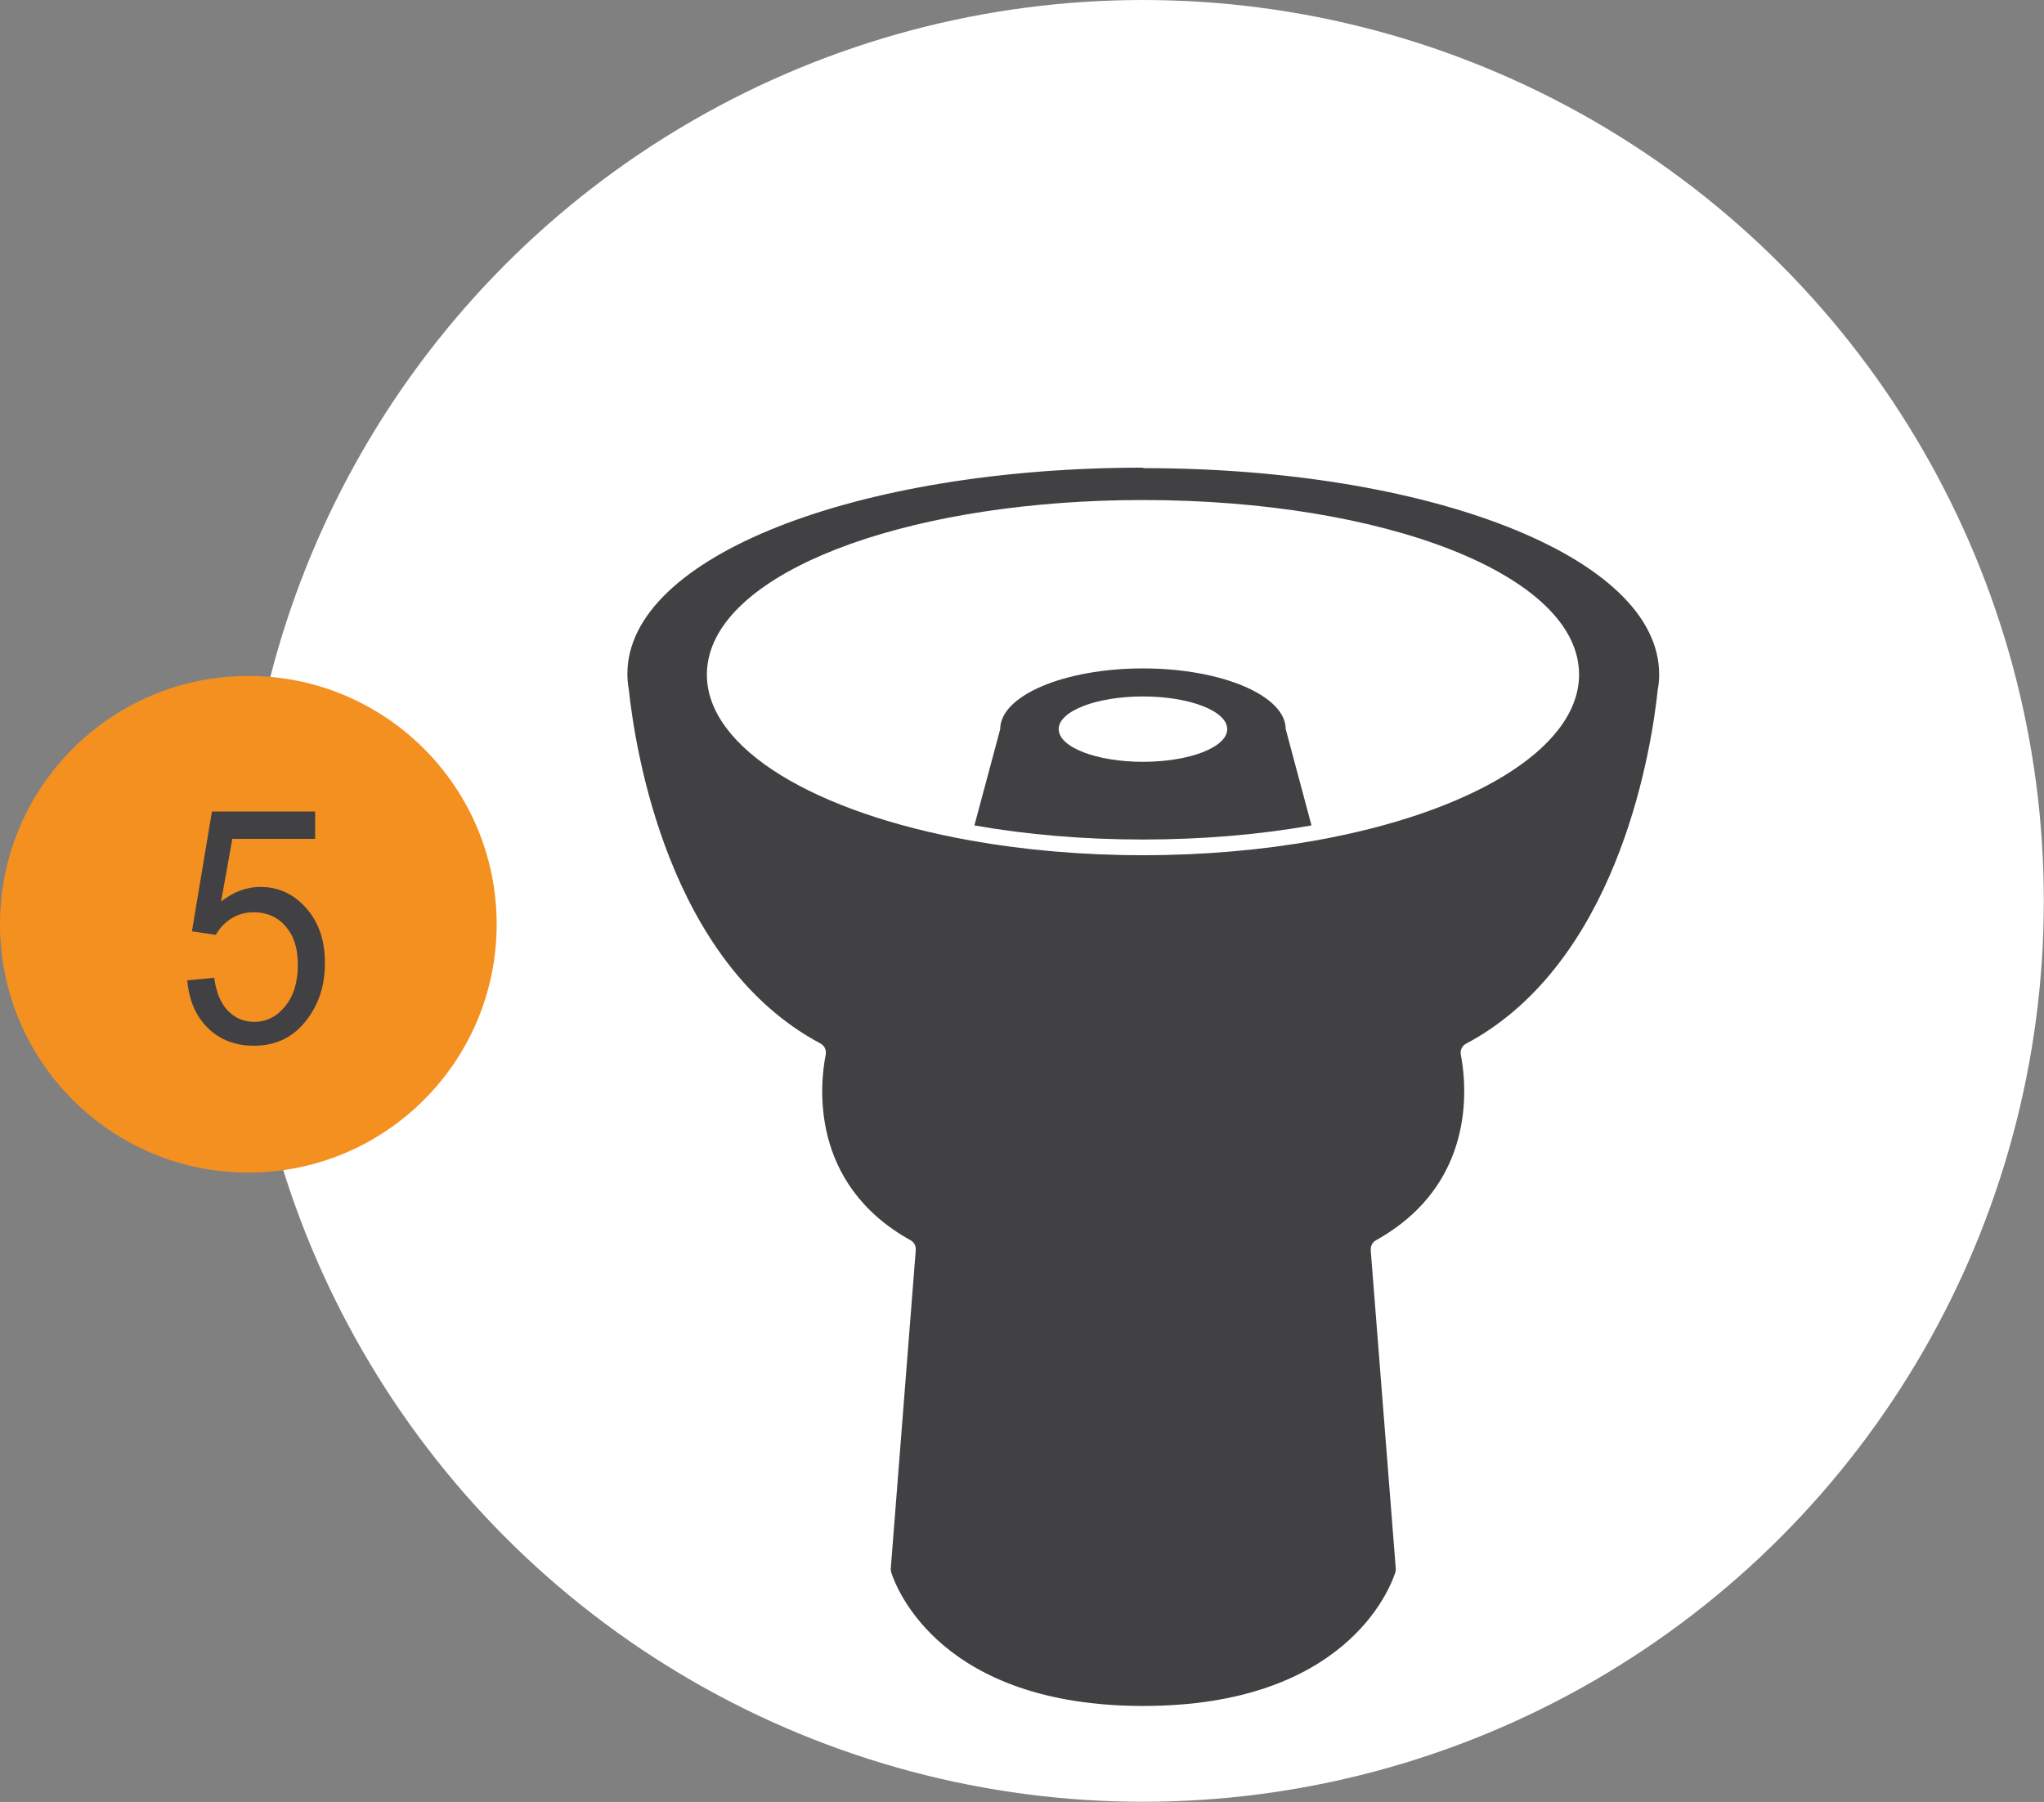 <svg xmlns="http://www.w3.org/2000/svg" id="Layer_1" data-name="Layer 1" viewBox="0 0 127.58 112.47"><rect x="0" y="0" width="127.58" height="112.47" fill="#808080" stroke="none"/><defs><style>      .cls-1 {        fill: #414042;      }      .cls-1, .cls-2, .cls-3 {        stroke-width: 0px;      }      .cls-2 {        fill: #fff;      }      .cls-3 {        fill: #f49020;      }    </style></defs><circle class="cls-2" cx="71.34" cy="56.23" r="56.23"></circle><g><path class="cls-1" d="M71.34,29.19c-17.77,0-32.18,5.51-32.18,12.87,0,.33.03.66.09.99.4,3.73,2.45,17.02,11.96,22.08.25.13.38.41.33.69-.35,1.75-1.08,8.05,5.29,11.59.22.12.35.36.33.61l-1.56,19.88c0,.08,0,.17.03.25.34,1.05,3.15,8.33,15.73,8.33s15.39-7.28,15.73-8.33c.03-.08.04-.16.03-.25l-1.54-19.56h0s-.02-.27-.02-.27v-.05c-.02-.25.11-.49.33-.61,0,0,0,0,0,0,.08-.04.15-.09.23-.13,5.14-3,5.45-7.83,5.22-10.32-.01-.13-.03-.25-.04-.36-.04-.31-.08-.57-.12-.77-.05-.28.08-.56.33-.69.25-.13.49-.27.73-.41.11-.07.23-.14.34-.21h0c8.59-5.45,10.51-17.87,10.89-21.45,0,0,0,0,0,0,.06-.32.09-.65.09-.98,0-7.36-14.41-12.87-32.18-12.87ZM71.34,31.21c15.04,0,27.22,4.66,27.22,10.89,0,.05,0,.1,0,.14-.14,4.58-6.87,8.51-16.45,10.22-3.3.59-6.95.92-10.77.92s-7.47-.33-10.77-.92c-9.68-1.73-16.45-5.72-16.45-10.36,0-.42.06-.84.17-1.25,1.51-5.59,13.05-9.64,27.06-9.64Z"></path><path class="cls-1" d="M81.86,51.52l-1.61-6.01c0-2.09-3.99-3.79-8.91-3.79s-8.91,1.7-8.91,3.79l-1.61,6.01c3.28.58,6.84.88,10.52.88s7.24-.3,10.52-.88ZM71.34,43.47c2.91,0,5.26.91,5.26,2.04s-2.36,2.04-5.26,2.04-5.26-.91-5.26-2.04,2.36-2.04,5.26-2.04Z"></path></g><g><circle class="cls-3" cx="15.5" cy="57.69" r="15.5"></circle><path class="cls-1" d="M11.7,61.19l1.67-.16c.12.91.41,1.6.86,2.06.45.46.99.69,1.63.69.77,0,1.41-.32,1.94-.97s.79-1.51.79-2.58-.25-1.82-.76-2.41c-.51-.59-1.18-.88-2-.88-.51,0-.98.13-1.39.39-.41.26-.74.6-.97,1.02l-1.49-.22,1.25-7.48h6.44v1.71h-5.17l-.7,3.91c.78-.61,1.59-.91,2.45-.91,1.13,0,2.09.44,2.86,1.32.78.88,1.17,2.01,1.17,3.4s-.34,2.46-1.02,3.42c-.83,1.18-1.96,1.77-3.4,1.77-1.18,0-2.14-.37-2.89-1.11-.75-.74-1.17-1.72-1.28-2.95Z"></path></g></svg>